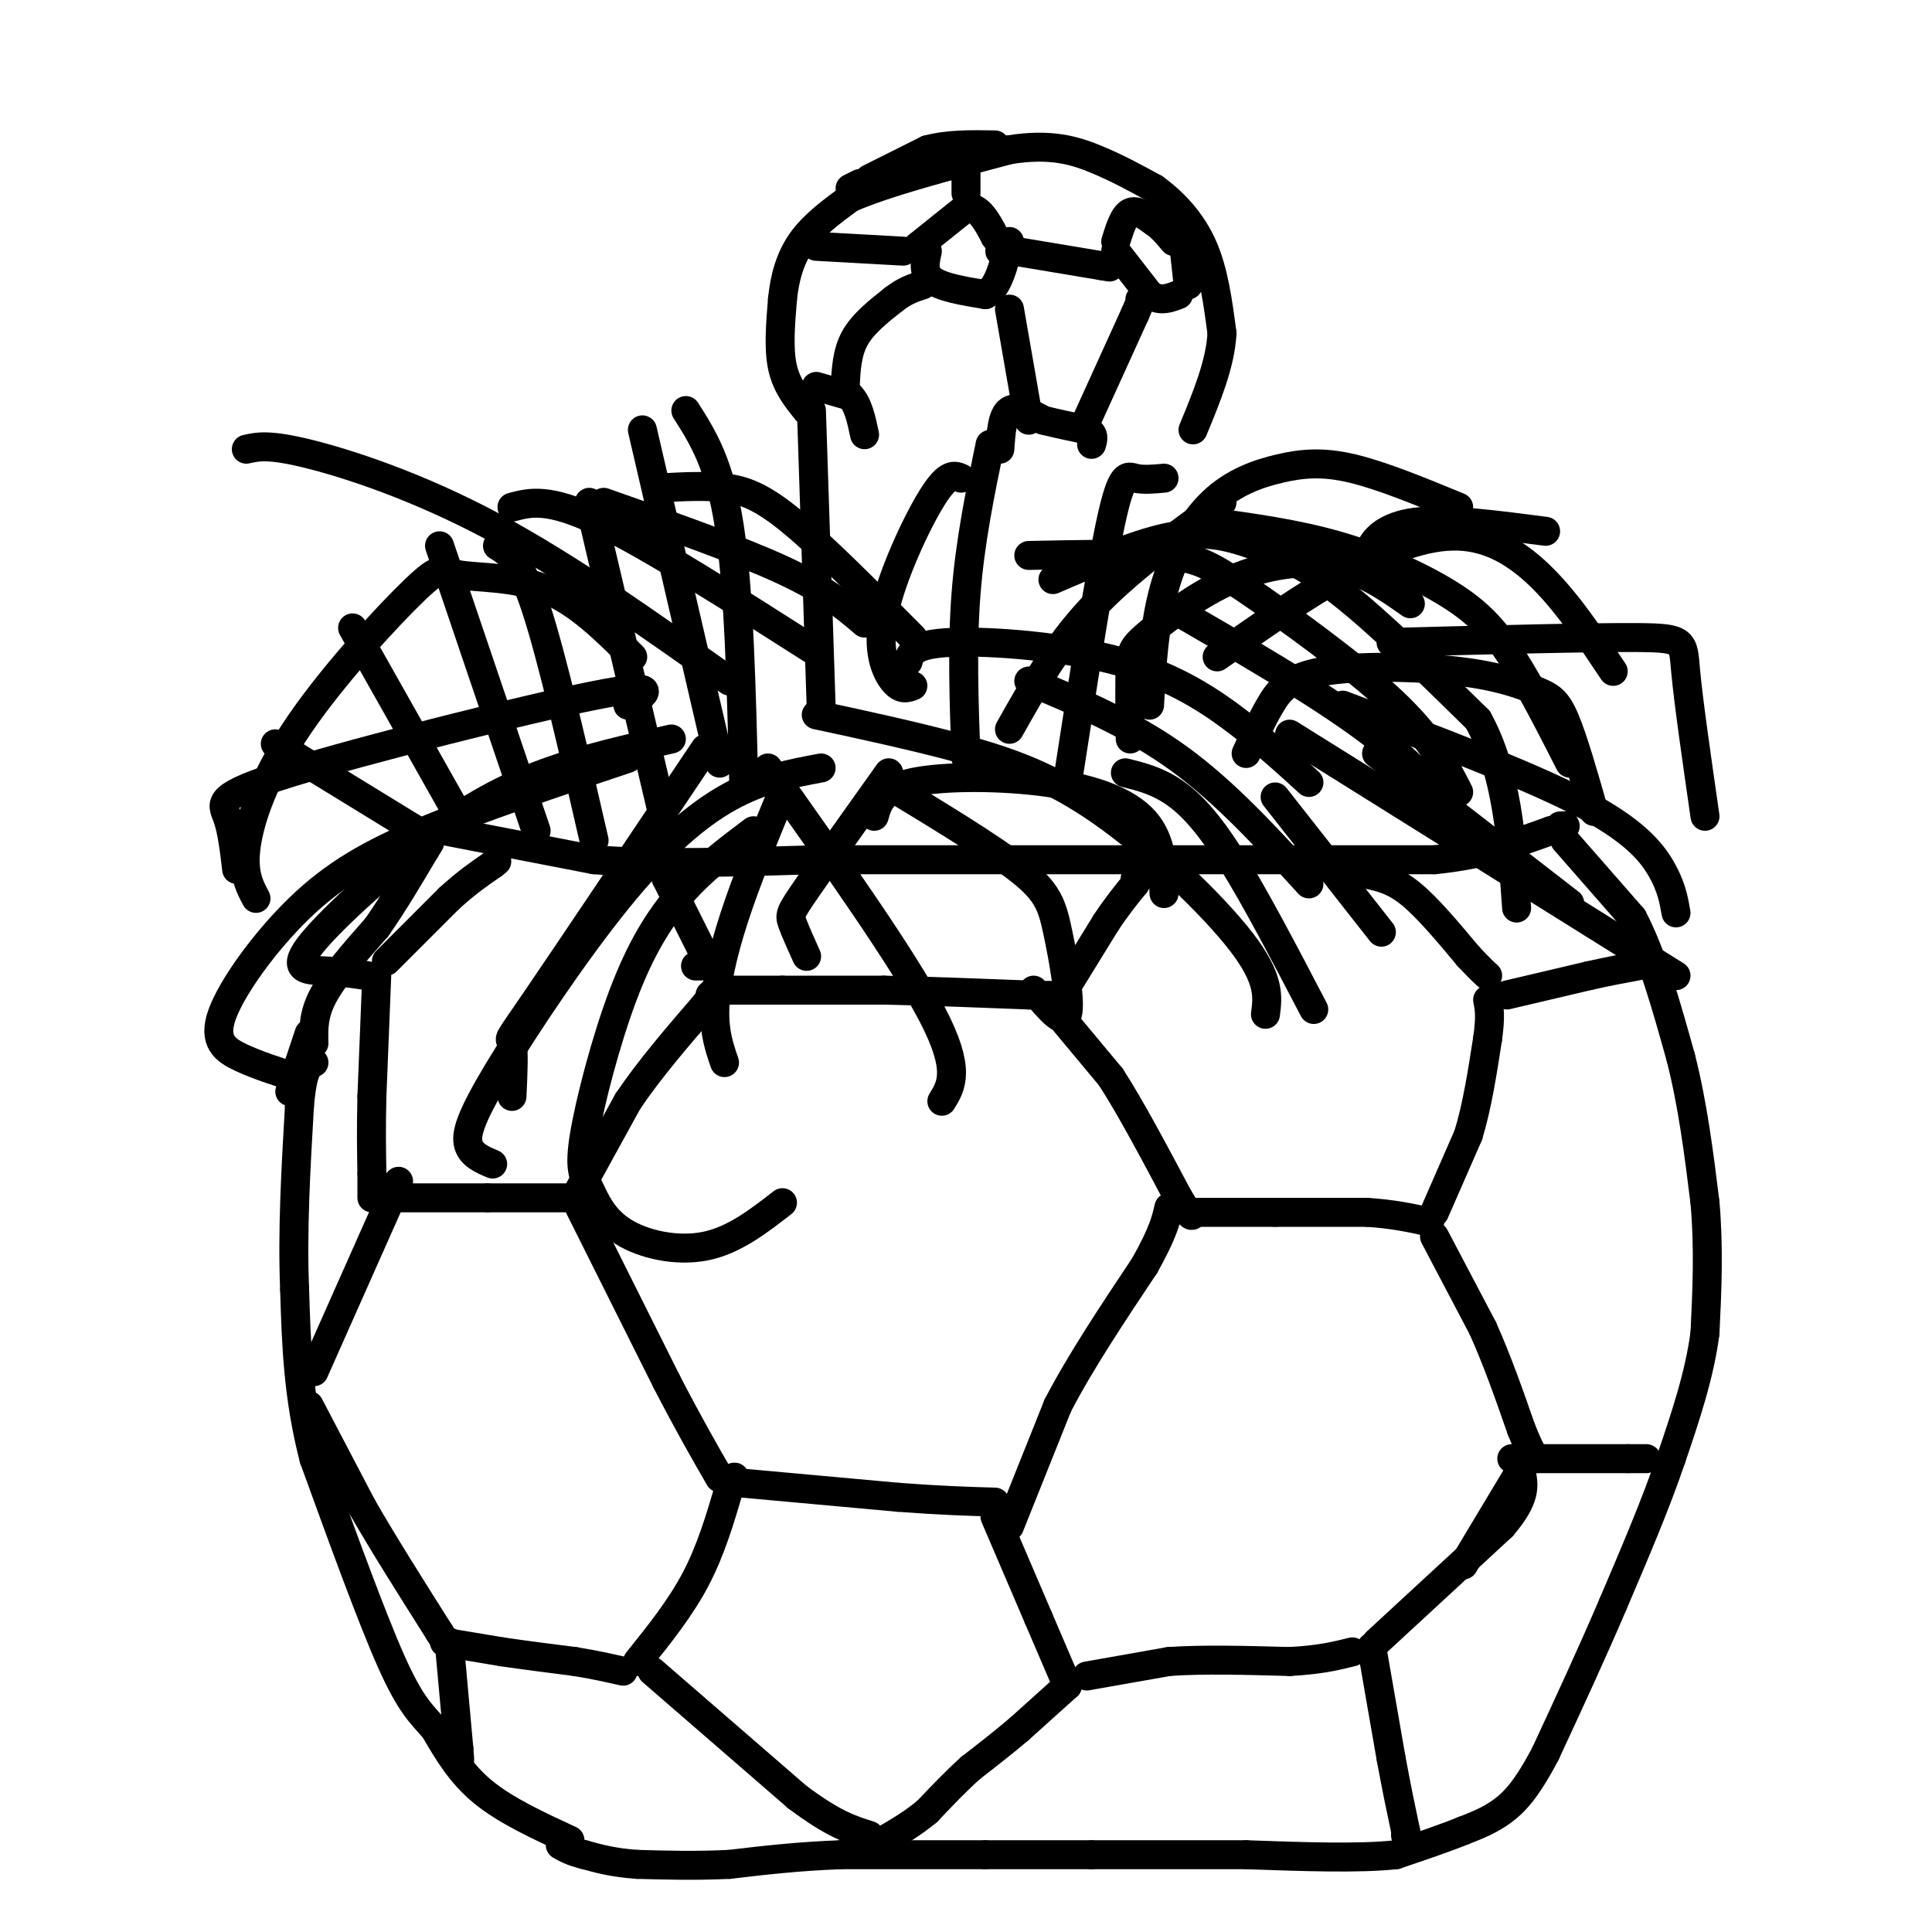 <svg viewBox='0 0 400 400' version='1.1' xmlns='http://www.w3.org/2000/svg' xmlns:xlink='http://www.w3.org/1999/xlink'><g fill='none' stroke='#000000' stroke-width='6' stroke-linecap='round' stroke-linejoin='round'><path d='M118,381c-6.667,-3.083 -13.333,-6.167 -18,-10c-4.667,-3.833 -7.333,-8.417 -10,-13'/><path d='M90,358c-2.844,-3.267 -4.956,-4.933 -9,-14c-4.044,-9.067 -10.022,-25.533 -16,-42'/><path d='M65,302c-3.333,-12.833 -3.667,-23.917 -4,-35'/><path d='M61,267c-0.500,-12.167 0.250,-25.083 1,-38'/><path d='M62,229c0.667,-7.833 1.833,-8.417 3,-9'/><path d='M65,216c-0.083,-3.000 -0.167,-6.000 2,-10c2.167,-4.000 6.583,-9.000 11,-14'/><path d='M78,192c3.500,-5.000 6.750,-10.500 10,-16'/><path d='M88,176c1.667,-2.667 0.833,-1.333 0,0'/><path d='M64,214c0.000,0.000 -4.000,12.000 -4,12'/><path d='M92,172c0.000,0.000 31.000,6.000 31,6'/><path d='M123,178c12.833,1.000 29.417,0.500 46,0'/><path d='M169,178c14.167,0.000 26.583,0.000 39,0'/><path d='M208,178c11.500,0.000 20.750,0.000 30,0'/><path d='M238,178c8.667,0.000 15.333,0.000 22,0'/><path d='M260,178c9.833,0.000 23.417,0.000 37,0'/><path d='M297,178c10.167,-1.000 17.083,-3.500 24,-6'/><path d='M321,172c4.333,-1.167 3.167,-1.083 2,-1'/><path d='M324,174c0.000,0.000 14.000,16.000 14,16'/><path d='M338,190c4.000,7.500 7.000,18.250 10,29'/><path d='M348,219c2.500,9.833 3.750,19.917 5,30'/><path d='M353,249c0.833,9.500 0.417,18.250 0,27'/><path d='M353,276c-1.167,8.833 -4.083,17.417 -7,26'/><path d='M346,302c-3.167,9.333 -7.583,19.667 -12,30'/><path d='M334,332c-4.333,10.167 -9.167,20.583 -14,31'/><path d='M320,363c-3.822,7.311 -6.378,10.089 -9,12c-2.622,1.911 -5.311,2.956 -8,4'/><path d='M303,379c-3.667,1.500 -8.833,3.250 -14,5'/><path d='M289,384c-7.500,0.833 -19.250,0.417 -31,0'/><path d='M258,384c-10.500,0.000 -21.250,0.000 -32,0'/><path d='M226,384c-9.000,0.000 -15.500,0.000 -22,0'/><path d='M204,384c-8.667,0.000 -19.333,0.000 -30,0'/><path d='M174,384c-8.833,0.333 -15.917,1.167 -23,2'/><path d='M151,386c-7.000,0.333 -13.000,0.167 -19,0'/><path d='M132,386c-5.000,-0.333 -8.000,-1.167 -11,-2'/><path d='M121,384c-2.667,-0.667 -3.833,-1.333 -5,-2'/><path d='M80,199c0.000,0.000 13.000,-13.000 13,-13'/><path d='M93,186c3.667,-3.333 6.333,-5.167 9,-7'/><path d='M102,179c1.500,-1.167 0.750,-0.583 0,0'/><path d='M78,202c0.000,0.000 -1.000,25.000 -1,25'/><path d='M77,227c-0.167,6.833 -0.083,11.417 0,16'/><path d='M77,243c0.000,3.500 0.000,4.250 0,5'/><path d='M78,248c0.000,0.000 23.000,0.000 23,0'/><path d='M101,248c6.667,0.000 11.833,0.000 17,0'/><path d='M119,248c0.000,0.000 11.000,-20.000 11,-20'/><path d='M130,228c4.500,-6.667 10.250,-13.333 16,-20'/><path d='M146,208c2.833,-3.667 1.917,-2.833 1,-2'/><path d='M146,198c0.000,0.000 -8.000,-16.000 -8,-16'/><path d='M138,182c-1.500,-3.167 -1.250,-3.083 -1,-3'/><path d='M144,200c0.000,0.000 1.000,0.000 1,0'/><path d='M148,205c0.000,0.000 14.000,0.000 14,0'/><path d='M162,205c5.833,0.000 13.417,0.000 21,0'/><path d='M183,205c8.500,0.167 19.250,0.583 30,1'/><path d='M213,206c6.167,0.167 6.583,0.083 7,0'/><path d='M221,204c0.000,0.000 8.000,-13.000 8,-13'/><path d='M229,191c2.333,-3.500 4.167,-5.750 6,-8'/><path d='M235,183c1.000,-1.500 0.500,-1.250 0,-1'/><path d='M220,211c0.000,0.000 10.000,12.000 10,12'/><path d='M230,223c4.000,6.167 9.000,15.583 14,25'/><path d='M244,248c2.833,4.667 2.917,3.833 3,3'/><path d='M248,251c0.000,0.000 16.000,0.000 16,0'/><path d='M264,251c5.833,0.000 12.417,0.000 19,0'/><path d='M283,251c5.333,0.333 9.167,1.167 13,2'/><path d='M297,251c0.000,0.000 7.000,-16.000 7,-16'/><path d='M304,235c1.833,-6.000 2.917,-13.000 4,-20'/><path d='M308,215c0.667,-4.667 0.333,-6.333 0,-8'/><path d='M283,181c2.750,0.583 5.500,1.167 9,4c3.500,2.833 7.750,7.917 12,13'/><path d='M304,198c2.667,2.833 3.333,3.417 4,4'/><path d='M312,206c0.000,0.000 17.000,-4.000 17,-4'/><path d='M329,202c4.500,-1.000 7.250,-1.500 10,-2'/><path d='M209,316c0.000,0.000 10.000,-25.000 10,-25'/><path d='M219,291c4.667,-9.000 11.333,-19.000 18,-29'/><path d='M237,262c3.833,-6.833 4.417,-9.417 5,-12'/><path d='M297,256c0.000,0.000 10.000,19.000 10,19'/><path d='M307,275c3.000,6.667 5.500,13.833 8,21'/><path d='M315,296c1.833,4.500 2.417,5.250 3,6'/><path d='M313,302c0.000,0.000 24.000,0.000 24,0'/><path d='M337,302c4.667,0.000 4.333,0.000 4,0'/><path d='M285,340c0.000,0.000 26.000,-24.000 26,-24'/><path d='M311,316c5.000,-5.833 4.500,-8.417 4,-11'/><path d='M315,304c0.000,0.000 -12.000,20.000 -12,20'/><path d='M284,341c0.000,0.000 4.000,23.000 4,23'/><path d='M288,364c1.167,6.333 2.083,10.667 3,15'/><path d='M291,379c0.500,2.667 0.250,1.833 0,1'/><path d='M225,347c0.000,0.000 17.000,-3.000 17,-3'/><path d='M242,344c7.000,-0.500 16.000,-0.250 25,0'/><path d='M267,344c6.333,-0.333 9.667,-1.167 13,-2'/><path d='M206,314c0.000,0.000 9.000,21.000 9,21'/><path d='M215,335c2.500,5.833 4.250,9.917 6,14'/><path d='M221,349c0.000,0.000 -10.000,9.000 -10,9'/><path d='M211,358c-3.333,2.833 -6.667,5.417 -10,8'/><path d='M201,366c-3.167,2.833 -6.083,5.917 -9,9'/><path d='M192,375c-3.000,2.500 -6.000,4.250 -9,6'/><path d='M135,346c0.000,0.000 30.000,26.000 30,26'/><path d='M165,372c7.500,5.667 11.250,6.833 15,8'/><path d='M132,344c4.417,-5.500 8.833,-11.000 12,-17c3.167,-6.000 5.083,-12.500 7,-19'/><path d='M151,308c1.333,-3.333 1.167,-2.167 1,-1'/><path d='M153,307c0.000,0.000 33.000,3.000 33,3'/><path d='M186,310c8.833,0.667 14.417,0.833 20,1'/><path d='M120,250c0.000,0.000 18.000,36.000 18,36'/><path d='M138,286c4.833,9.333 7.917,14.667 11,20'/><path d='M64,291c0.000,0.000 11.000,21.000 11,21'/><path d='M75,312c4.500,7.833 10.250,16.917 16,26'/><path d='M91,338c3.000,4.667 2.500,3.333 2,2'/><path d='M93,340c0.000,0.000 2.000,22.000 2,22'/><path d='M95,362c0.333,4.000 0.167,3.000 0,2'/><path d='M92,340c0.000,0.000 12.000,2.000 12,2'/><path d='M104,342c4.500,0.667 9.750,1.333 15,2'/><path d='M119,344c4.167,0.667 7.083,1.333 10,2'/><path d='M65,284c0.000,0.000 16.000,-36.000 16,-36'/><path d='M81,248c2.667,-6.000 1.333,-3.000 0,0'/><path d='M88,173c0.000,0.000 -31.000,-19.000 -31,-19'/><path d='M95,169c0.000,0.000 -22.000,-39.000 -22,-39'/><path d='M111,172c0.000,0.000 -20.000,-59.000 -20,-59'/><path d='M123,174c-4.333,-18.917 -8.667,-37.833 -12,-48c-3.333,-10.167 -5.667,-11.583 -8,-13'/><path d='M138,172c0.000,0.000 -16.000,-68.000 -16,-68'/><path d='M149,158c0.000,0.000 -16.000,-69.000 -16,-69'/><path d='M154,163c-0.500,-20.500 -1.000,-41.000 -3,-54c-2.000,-13.000 -5.500,-18.500 -9,-24'/><path d='M170,146c0.000,0.000 -2.000,-61.000 -2,-61'/><path d='M200,157c-0.417,-11.583 -0.833,-23.167 0,-34c0.833,-10.833 2.917,-20.917 5,-31'/><path d='M189,142c-1.202,0.470 -2.405,0.940 -4,-1c-1.595,-1.940 -3.583,-6.292 -2,-14c1.583,-7.708 6.738,-18.774 10,-24c3.262,-5.226 4.631,-4.613 6,-4'/><path d='M221,162c3.378,-21.800 6.756,-43.600 9,-54c2.244,-10.400 3.356,-9.400 5,-9c1.644,0.400 3.822,0.200 6,0'/><path d='M209,151c4.833,-8.583 9.667,-17.167 17,-25c7.333,-7.833 17.167,-14.917 27,-22'/><path d='M234,153c-0.080,-5.844 -0.159,-11.687 0,-15c0.159,-3.313 0.558,-4.094 4,-7c3.442,-2.906 9.927,-7.936 17,-11c7.073,-3.064 14.735,-4.161 21,-3c6.265,1.161 11.132,4.581 16,8'/><path d='M181,169c0.786,-2.810 1.571,-5.619 8,-7c6.429,-1.381 18.500,-1.333 28,0c9.500,1.333 16.429,3.952 20,8c3.571,4.048 3.786,9.524 4,15'/><path d='M233,160c3.267,0.822 6.533,1.644 10,4c3.467,2.356 7.133,6.244 12,14c4.867,7.756 10.933,19.378 17,31'/><path d='M264,165c0.000,0.000 22.000,28.000 22,28'/><path d='M285,156c0.000,0.000 40.000,31.000 40,31'/><path d='M267,152c0.000,0.000 80.000,50.000 80,50'/><path d='M258,156c1.597,-3.462 3.195,-6.923 5,-10c1.805,-3.077 3.818,-5.769 11,-7c7.182,-1.231 19.533,-1.000 28,0c8.467,1.000 13.049,2.769 16,4c2.951,1.231 4.272,1.923 6,6c1.728,4.077 3.864,11.538 6,19'/><path d='M278,146c18.867,7.089 37.733,14.178 49,20c11.267,5.822 14.933,10.378 17,14c2.067,3.622 2.533,6.311 3,9'/><path d='M288,133c20.511,-0.533 41.022,-1.067 51,-1c9.978,0.067 9.422,0.733 10,7c0.578,6.267 2.289,18.133 4,30'/><path d='M284,118c-0.533,-1.511 -1.067,-3.022 0,-5c1.067,-1.978 3.733,-4.422 10,-5c6.267,-0.578 16.133,0.711 26,2'/><path d='M238,146c0.475,-8.305 0.951,-16.609 3,-24c2.049,-7.391 5.673,-13.868 10,-18c4.327,-4.132 9.357,-5.920 14,-7c4.643,-1.080 8.898,-1.451 15,0c6.102,1.451 14.051,4.726 22,8'/><path d='M252,136c18.167,-12.750 36.333,-25.500 50,-25c13.667,0.500 22.833,14.250 32,28'/><path d='M184,160c-6.778,9.511 -13.556,19.022 -17,24c-3.444,4.978 -3.556,5.422 -3,7c0.556,1.578 1.778,4.289 3,7'/><path d='M162,164c-3.733,9.111 -7.467,18.222 -10,26c-2.533,7.778 -3.867,14.222 -4,19c-0.133,4.778 0.933,7.889 2,11'/><path d='M146,155c-14.222,21.200 -28.444,42.400 -35,52c-6.556,9.600 -5.444,7.600 -5,9c0.444,1.400 0.222,6.200 0,11'/><path d='M131,136c-5.672,-5.665 -11.344,-11.330 -18,-14c-6.656,-2.670 -14.297,-2.345 -18,-3c-3.703,-0.655 -3.467,-2.289 -9,3c-5.533,5.289 -16.836,17.501 -24,28c-7.164,10.499 -10.190,19.285 -11,25c-0.810,5.715 0.595,8.357 2,11'/><path d='M130,157c-15.306,5.129 -30.612,10.258 -42,15c-11.388,4.742 -18.856,9.096 -26,16c-7.144,6.904 -13.962,16.359 -16,22c-2.038,5.641 0.703,7.469 4,9c3.297,1.531 7.148,2.766 11,4'/><path d='M156,172c-5.224,3.924 -10.449,7.847 -15,13c-4.551,5.153 -8.430,11.535 -12,21c-3.570,9.465 -6.832,22.014 -8,29c-1.168,6.986 -0.241,8.409 1,11c1.241,2.591 2.796,6.352 7,9c4.204,2.648 11.058,4.185 17,3c5.942,-1.185 10.971,-5.093 16,-9'/><path d='M170,159c-6.128,1.136 -12.255,2.271 -19,6c-6.745,3.729 -14.107,10.051 -23,21c-8.893,10.949 -19.317,26.525 -25,36c-5.683,9.475 -6.624,12.850 -6,15c0.624,2.150 2.812,3.075 5,4'/><path d='M139,153c-8.895,2.002 -17.789,4.003 -26,7c-8.211,2.997 -15.737,6.989 -25,14c-9.263,7.011 -20.263,17.041 -24,22c-3.737,4.959 -0.211,4.845 3,5c3.211,0.155 6.105,0.577 9,1'/><path d='M130,146c3.768,-2.452 7.536,-4.905 -7,-2c-14.536,2.905 -47.375,11.167 -63,16c-15.625,4.833 -14.036,6.238 -13,9c1.036,2.762 1.518,6.881 2,11'/><path d='M159,159c14.000,19.750 28.000,39.500 34,51c6.000,11.500 4.000,14.750 2,18'/><path d='M183,162c11.030,6.673 22.060,13.345 28,18c5.940,4.655 6.792,7.292 8,13c1.208,5.708 2.774,14.488 2,17c-0.774,2.512 -3.887,-1.244 -7,-5'/><path d='M169,148c10.232,2.202 20.464,4.405 30,7c9.536,2.595 18.375,5.583 29,13c10.625,7.417 23.036,19.262 29,27c5.964,7.738 5.482,11.369 5,15'/><path d='M167,85c-2.083,-2.583 -4.167,-5.167 -5,-9c-0.833,-3.833 -0.417,-8.917 0,-14'/><path d='M162,62c0.444,-4.444 1.556,-8.556 4,-12c2.444,-3.444 6.222,-6.222 10,-9'/><path d='M176,41c7.167,-3.167 20.083,-6.583 33,-10'/><path d='M209,31c8.600,-1.378 13.600,0.178 18,2c4.400,1.822 8.200,3.911 12,6'/><path d='M239,39c3.911,2.800 7.689,6.800 10,12c2.311,5.200 3.156,11.600 4,18'/><path d='M253,69c-0.333,6.333 -3.167,13.167 -6,20'/><path d='M190,51c0.000,0.000 10.000,-8.000 10,-8'/><path d='M200,43c2.667,-0.333 4.333,2.833 6,6'/><path d='M206,49c1.167,1.500 1.083,2.250 1,3'/><path d='M192,52c-0.500,2.250 -1.000,4.500 1,6c2.000,1.500 6.500,2.250 11,3'/><path d='M204,61c2.667,-1.333 3.833,-6.167 5,-11'/><path d='M231,50c0.833,-2.667 1.667,-5.333 3,-6c1.333,-0.667 3.167,0.667 5,2'/><path d='M239,46c1.500,1.000 2.750,2.500 4,4'/><path d='M231,52c0.000,0.000 7.000,9.000 7,9'/><path d='M238,61c2.167,1.500 4.083,0.750 6,0'/><path d='M245,50c0.000,0.000 1.000,9.000 1,9'/><path d='M207,93c0.250,-3.500 0.500,-7.000 2,-8c1.500,-1.000 4.250,0.500 7,2'/><path d='M216,87c2.667,0.667 5.833,1.333 9,2'/><path d='M225,89c1.667,0.833 1.333,1.917 1,3'/><path d='M169,80c0.000,0.000 7.000,2.000 7,2'/><path d='M176,82c1.667,1.667 2.333,4.833 3,8'/><path d='M175,80c0.167,-3.500 0.333,-7.000 2,-10c1.667,-3.000 4.833,-5.500 8,-8'/><path d='M185,62c2.333,-1.833 4.167,-2.417 6,-3'/><path d='M209,64c0.000,0.000 4.000,23.000 4,23'/><path d='M210,52c0.000,0.000 18.000,3.000 18,3'/><path d='M228,55c3.000,0.500 1.500,0.250 0,0'/><path d='M225,87c0.000,0.000 10.000,-22.000 10,-22'/><path d='M235,65c1.833,-4.167 1.417,-3.583 1,-3'/><path d='M169,51c0.000,0.000 18.000,1.000 18,1'/><path d='M200,40c0.000,0.000 0.000,-5.000 0,-5'/><path d='M180,37c0.000,0.000 12.000,-6.000 12,-6'/><path d='M192,31c4.333,-1.167 9.167,-1.083 14,-1'/><path d='M178,38c0.000,0.000 -2.000,1.000 -2,1'/><path d='M189,132c-9.289,-9.356 -18.578,-18.711 -25,-24c-6.422,-5.289 -9.978,-6.511 -14,-7c-4.022,-0.489 -8.511,-0.244 -13,0'/><path d='M169,135c-17.250,-11.000 -34.500,-22.000 -45,-27c-10.500,-5.000 -14.250,-4.000 -18,-3'/><path d='M151,141c-16.756,-11.867 -33.511,-23.733 -49,-32c-15.489,-8.267 -29.711,-12.933 -38,-15c-8.289,-2.067 -10.644,-1.533 -13,-1'/><path d='M179,129c-4.000,-3.417 -8.000,-6.833 -17,-11c-9.000,-4.167 -23.000,-9.083 -37,-14'/><path d='M188,137c0.506,-1.827 1.012,-3.655 9,-4c7.988,-0.345 23.458,0.792 35,4c11.542,3.208 19.155,8.488 25,13c5.845,4.512 9.923,8.256 14,12'/><path d='M213,141c10.667,4.500 21.333,9.000 31,16c9.667,7.000 18.333,16.500 27,26'/><path d='M241,125c15.750,9.083 31.500,18.167 42,26c10.500,7.833 15.750,14.417 21,21'/><path d='M213,115c10.720,-0.220 21.440,-0.440 28,0c6.560,0.440 8.958,1.542 17,7c8.042,5.458 21.726,15.274 30,23c8.274,7.726 11.137,13.363 14,19'/><path d='M250,108c9.125,1.238 18.250,2.476 27,5c8.750,2.524 17.125,6.333 23,10c5.875,3.667 9.250,7.190 13,13c3.750,5.810 7.875,13.905 12,22'/><path d='M218,120c9.012,-3.887 18.024,-7.774 25,-9c6.976,-1.226 11.917,0.208 17,2c5.083,1.792 10.310,3.940 18,10c7.690,6.060 17.845,16.030 28,26'/><path d='M306,149c6.000,10.833 7.000,24.917 8,39'/></g>
</svg>